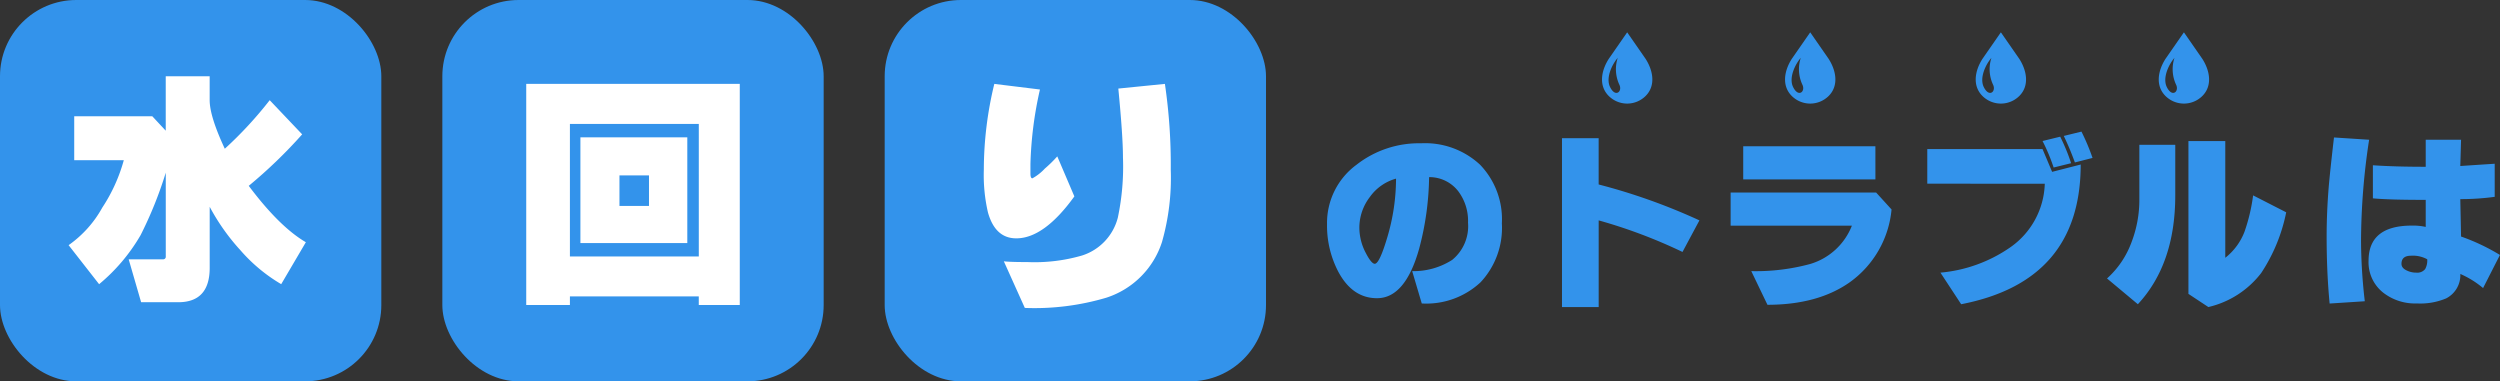 <svg xmlns="http://www.w3.org/2000/svg" width="327.803" height="50" viewBox="0 0 327.803 50">
  <rect x="0" y="0" width="327.803" height="50" fill="#333333" stroke="none"/>
  <g id="グループ_85" data-name="グループ 85" transform="translate(-536 -156)">
    <path id="パス_156" data-name="パス 156" d="M14.376-21.992a10.564,10.564,0,0,1,7.741,2.81,10.292,10.292,0,0,1,2.86,7.691A10.428,10.428,0,0,1,22.19-3.774,10.428,10.428,0,0,1,14.474-.988l-1.257-4.24a9.369,9.369,0,0,0,5.251-1.479,5.7,5.7,0,0,0,2.071-4.881,6.449,6.449,0,0,0-1.282-4.117,4.767,4.767,0,0,0-3.821-1.849,38.106,38.106,0,0,1-1.307,9.392Q12.305-1.679,8.607-1.679q-3.2,0-5.054-3.427a13.019,13.019,0,0,1-1.5-6.286,9.464,9.464,0,0,1,3.87-7.79A13.273,13.273,0,0,1,14.376-21.992ZM11.1-17.357a6.258,6.258,0,0,0-3.439,2.416A6.615,6.615,0,0,0,6.29-10.923a7.142,7.142,0,0,0,.838,3.3q.74,1.43,1.183,1.43.616,0,1.652-3.5A26.994,26.994,0,0,0,11.1-17.357Zm26.57,5.473V-.52H32.86V-22.657h4.807v6.064A78.8,78.8,0,0,1,50.88-11.884L48.661-7.743A67.205,67.205,0,0,0,37.667-11.884Zm36.287-5.374H56.624V-21.6h17.33ZM54.972-11.194v-4.339h19.08l2.021,2.219A13.226,13.226,0,0,1,70.6-3.774Q66.411-.816,59.8-.816l-2.12-4.413A27.2,27.2,0,0,0,65.4-6.165a8.448,8.448,0,0,0,5.473-5.029Zm25.786-5.5v-4.536H95.869l1.257,2.983,3.747-.961Q100.874-3.922,85.2-.89L82.483-5.031a19,19,0,0,0,9.17-3.328,10.539,10.539,0,0,0,4.511-8.332Zm19.352-2.786a36.708,36.708,0,0,0-1.454-3.476l2.317-.567a28.093,28.093,0,0,1,1.454,3.451Zm-2.786.666a23.79,23.79,0,0,0-1.454-3.476l2.317-.567a25,25,0,0,1,1.43,3.476ZM108.368-.89l-4.043-3.377A11.86,11.86,0,0,0,107.53-9a15.5,15.5,0,0,0,1.035-5.67v-7.124h4.708v6.631Q113.273-6.165,108.368-.89Zm9.244.37L115-2.246V-22.287h4.832V-6.979a7.97,7.97,0,0,0,2.514-3.4,23.293,23.293,0,0,0,1.134-4.782l4.339,2.219a22.387,22.387,0,0,1-3.279,7.962A12.23,12.23,0,0,1,117.612-.52Zm28.7-6.262a3.9,3.9,0,0,0-2.12-.468q-1.257,0-1.257,1.06,0,.567.715.887a2.764,2.764,0,0,0,1.208.271,1.335,1.335,0,0,0,1.183-.468A2.324,2.324,0,0,0,146.312-6.782Zm-.2-7.79q-4.807,0-6.927-.2v-4.339q2.884.2,6.927.2v-3.55h4.635l-.1,3.451q-.1,0,4.511-.3v4.339a33.02,33.02,0,0,1-4.511.3l.1,4.906a26.654,26.654,0,0,1,5.1,2.416L153.634-3.01a12.278,12.278,0,0,0-2.983-1.849,3.429,3.429,0,0,1-1.849,3.2,8.732,8.732,0,0,1-3.846.666,6.785,6.785,0,0,1-4.437-1.43,5.062,5.062,0,0,1-1.9-4.166q0-4.61,5.67-4.61a7.592,7.592,0,0,1,1.824.173Zm-12.03-8.184,4.61.3a88.9,88.9,0,0,0-1.06,13.287,70.4,70.4,0,0,0,.493,7.889l-4.61.3q-.394-4.043-.394-8.776,0-3.131.271-6.483Q133.568-18.294,134.085-22.756Z" transform="translate(707.95 196.78)" fill="#3393eb"/>
    <rect id="長方形_377" data-name="長方形 377" width="50" height="50" rx="10" transform="translate(536 156)" fill="#3393eb"/>
    <rect id="長方形_378" data-name="長方形 378" width="50" height="50" rx="10" transform="translate(594 156)" fill="#3393eb"/>
    <rect id="長方形_379" data-name="長方形 379" width="50" height="50" rx="10" transform="translate(652 156)" fill="#3393eb"/>
    <path id="パス_157" data-name="パス 157" d="M24.128-10.112Q28.16-4.736,31.616-2.72l-3.232,5.5A21.5,21.5,0,0,1,23.04-1.664a27.792,27.792,0,0,1-4.032-5.7v8q0,4.512-4.128,4.512H10.016L8.384-.48h4.48a.339.339,0,0,0,.384-.384V-11.84a52.208,52.208,0,0,1-3.3,8.192,23.953,23.953,0,0,1-5.44,6.432l-4-5.12A14.668,14.668,0,0,0,4.928-7.264a21.707,21.707,0,0,0,2.816-6.208h-6.5v-5.76h10.24l1.76,1.888V-24.48h5.76v3.136q0,2.112,1.984,6.368a51.261,51.261,0,0,0,5.888-6.368l4.256,4.48A63.426,63.426,0,0,1,24.128-10.112Z" transform="translate(544.488 190.48)" fill="#fff"/>
    <path id="パス_158" data-name="パス 158" d="M2.016-23.968h28V5.024H24.64V3.9H7.744v1.12H2.016ZM7.744-18.72V-1.344h16.9V-18.72ZM9.12-16.96H23.136V-3.1H9.12Zm5.12,4.992v4h3.872v-4Z" transform="translate(602.984 190.968)" fill="#fff"/>
    <path id="パス_159" data-name="パス 159" d="M5.376-24.224l5.984.736a49.56,49.56,0,0,0-1.248,9.76v1.248q0,.64.256.64A6.489,6.489,0,0,0,12-13.12a16.858,16.858,0,0,0,1.632-1.6l2.24,5.248q-3.968,5.5-7.616,5.5Q5.5-3.968,4.544-7.36A21.828,21.828,0,0,1,4-12.96,47.842,47.842,0,0,1,5.376-24.224Zm22.368,0a72.993,72.993,0,0,1,.768,11.264A30.653,30.653,0,0,1,27.36-3.488a11.314,11.314,0,0,1-7.3,7.3A33.057,33.057,0,0,1,9.376,5.152L6.624-.96q.864.1,3.136.1A22.3,22.3,0,0,0,16.9-1.728a7.049,7.049,0,0,0,4.672-4.96,32.389,32.389,0,0,0,.672-7.9q0-2.752-.608-9.024Z" transform="translate(661 191.224)" fill="#fff"/>
    <g id="コンポーネント_3_1" data-name="コンポーネント 3 – 1" transform="translate(742.011 157.38)">
      <g id="グループ_57" data-name="グループ 57" transform="translate(560.304 519.536) rotate(-150)">
        <g id="水滴アイコン4" transform="translate(740.072 169.328) rotate(150)">
          <g id="石油の水滴アイコン1" transform="translate(0 0)">
            <path id="パス_169" data-name="パス 169" d="M5.724,3.492,3.3,0,.876,3.492C-.107,5.033-.463,7,.876,8.34a3.428,3.428,0,0,0,4.848,0C7.063,7,6.707,5.033,5.724,3.492ZM1.058,7.177c-.629-1.282.373-3.122,1-3.821a4.8,4.8,0,0,0,.21,3.5C2.717,7.758,1.76,8.608,1.058,7.177Z" transform="translate(0)" fill="#3393eb"/>
          </g>
        </g>
      </g>
    </g>
    <g id="コンポーネント_3_2" data-name="コンポーネント 3 – 2" transform="translate(766.011 157.38)">
      <g id="グループ_57-2" data-name="グループ 57" transform="translate(560.304 519.536) rotate(-150)">
        <g id="水滴アイコン4-2" data-name="水滴アイコン4" transform="translate(740.072 169.328) rotate(150)">
          <g id="石油の水滴アイコン1-2" data-name="石油の水滴アイコン1" transform="translate(0 0)">
            <path id="パス_169-2" data-name="パス 169" d="M5.724,3.492,3.3,0,.876,3.492C-.107,5.033-.463,7,.876,8.34a3.428,3.428,0,0,0,4.848,0C7.063,7,6.707,5.033,5.724,3.492ZM1.058,7.177c-.629-1.282.373-3.122,1-3.821a4.8,4.8,0,0,0,.21,3.5C2.717,7.758,1.76,8.608,1.058,7.177Z" fill="#3393eb"/>
          </g>
        </g>
      </g>
    </g>
    <g id="コンポーネント_3_3" data-name="コンポーネント 3 – 3" transform="translate(791.011 157.38)">
      <g id="グループ_57-3" data-name="グループ 57" transform="translate(560.304 519.536) rotate(-150)">
        <g id="水滴アイコン4-3" data-name="水滴アイコン4" transform="translate(740.072 169.328) rotate(150)">
          <g id="石油の水滴アイコン1-3" data-name="石油の水滴アイコン1" transform="translate(0 0)">
            <path id="パス_169-3" data-name="パス 169" d="M5.724,3.492,3.3,0,.876,3.492C-.107,5.033-.463,7,.876,8.34a3.428,3.428,0,0,0,4.848,0C7.063,7,6.707,5.033,5.724,3.492ZM1.058,7.177c-.629-1.282.373-3.122,1-3.821a4.8,4.8,0,0,0,.21,3.5C2.717,7.758,1.76,8.608,1.058,7.177Z" fill="#3393eb"/>
          </g>
        </g>
      </g>
    </g>
    <g id="コンポーネント_3_4" data-name="コンポーネント 3 – 4" transform="translate(815.011 157.38)">
      <g id="グループ_57-4" data-name="グループ 57" transform="translate(560.304 519.536) rotate(-150)">
        <g id="水滴アイコン4-4" data-name="水滴アイコン4" transform="translate(740.072 169.328) rotate(150)">
          <g id="石油の水滴アイコン1-4" data-name="石油の水滴アイコン1" transform="translate(0 0)">
            <path id="パス_169-4" data-name="パス 169" d="M5.724,3.492,3.3,0,.876,3.492C-.107,5.033-.463,7,.876,8.34a3.428,3.428,0,0,0,4.848,0C7.063,7,6.707,5.033,5.724,3.492ZM1.058,7.177c-.629-1.282.373-3.122,1-3.821a4.8,4.8,0,0,0,.21,3.5C2.717,7.758,1.76,8.608,1.058,7.177Z" fill="#3393eb"/>
          </g>
        </g>
      </g>
    </g>
  </g>
</svg>

